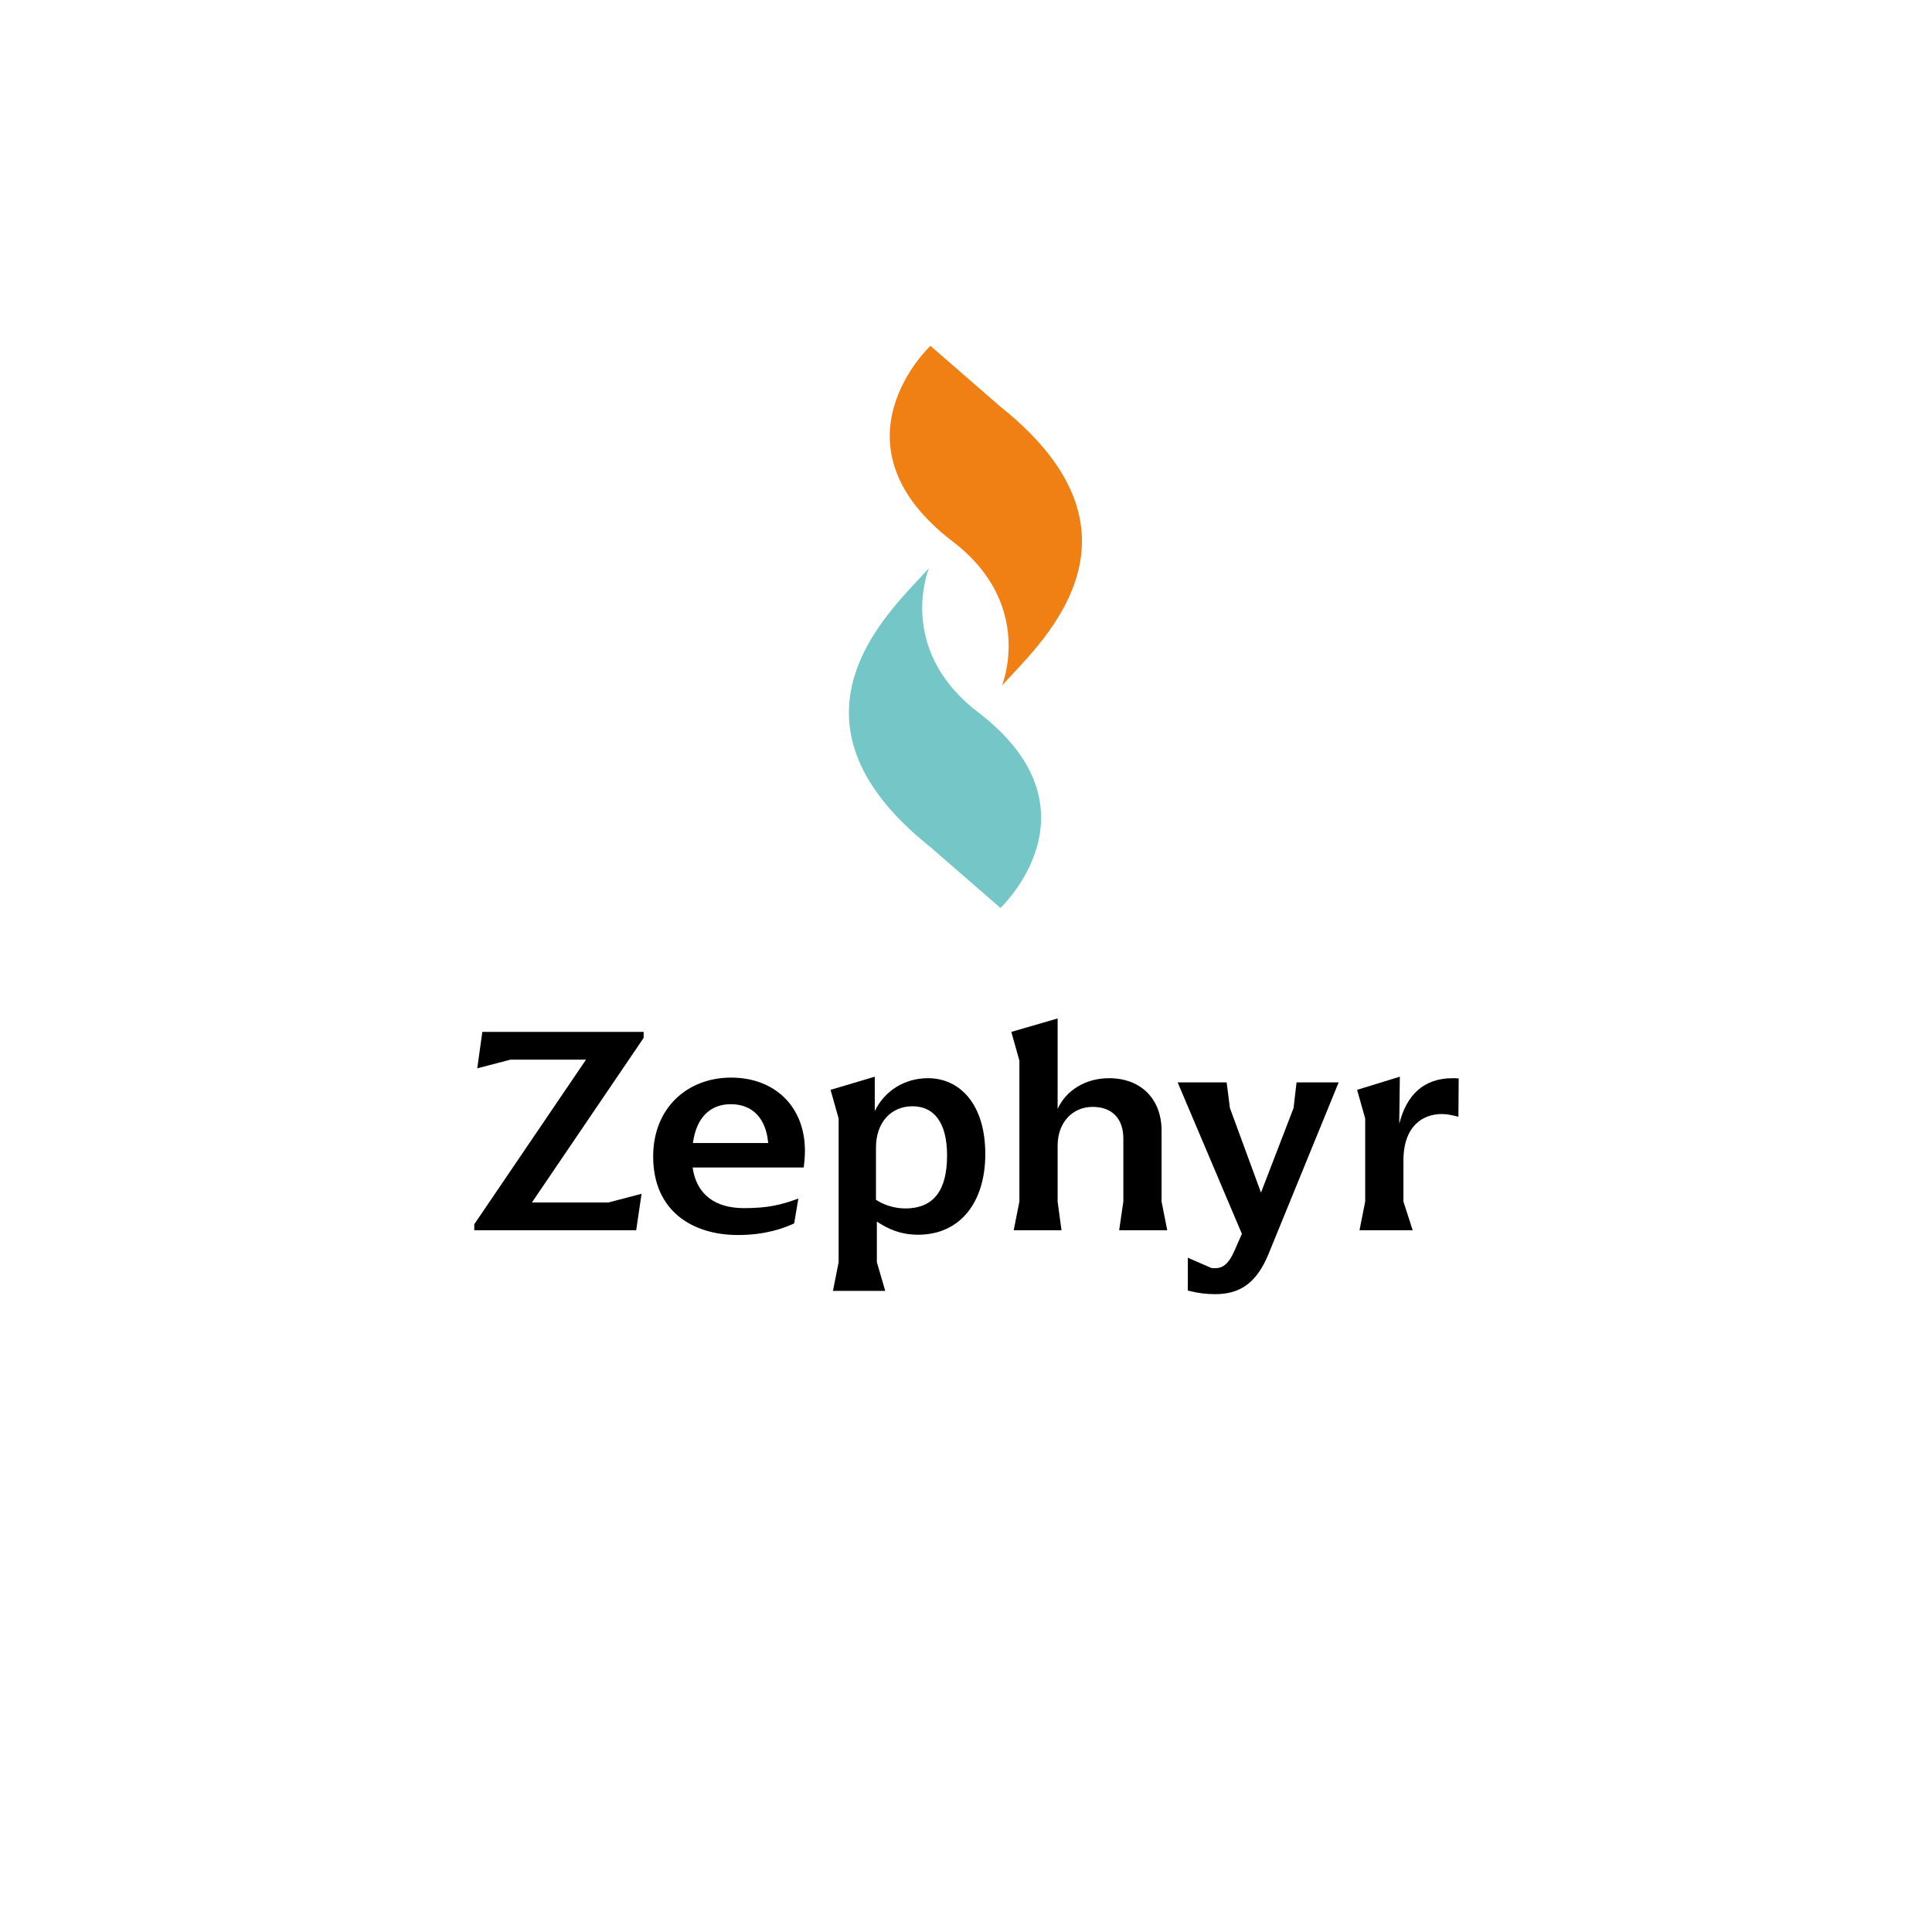 <?xml version="1.0" encoding="UTF-8" standalone="no"?>
<!-- Created with Inkscape (http://www.inkscape.org/) -->

<svg
   width="360mm"
   height="360mm"
   viewBox="0 0 360 360"
   version="1.1"
   id="svg1"
   xml:space="preserve"
   inkscape:version="1.4 (86a8ad7, 2024-10-11)"
   sodipodi:docname="logo_zephyr.svg"
   xmlns:inkscape="http://www.inkscape.org/namespaces/inkscape"
   xmlns:sodipodi="http://sodipodi.sourceforge.net/DTD/sodipodi-0.dtd"
   xmlns="http://www.w3.org/2000/svg"
   xmlns:svg="http://www.w3.org/2000/svg"><sodipodi:namedview
     id="namedview1"
     pagecolor="#ffffff"
     bordercolor="#000000"
     borderopacity="0.25"
     inkscape:showpageshadow="2"
     inkscape:pageopacity="0.0"
     inkscape:pagecheckerboard="0"
     inkscape:deskcolor="#d1d1d1"
     inkscape:document-units="mm"
     showguides="true"
     inkscape:zoom="0.50835204"
     inkscape:cx="712.10494"
     inkscape:cy="685.54854"
     inkscape:window-width="1920"
     inkscape:window-height="1009"
     inkscape:window-x="-8"
     inkscape:window-y="-8"
     inkscape:window-maximized="1"
     inkscape:current-layer="g9"><sodipodi:guide
       position="180,306.912"
       orientation="-1,0"
       id="guide2"
       inkscape:locked="false"
       inkscape:label=""
       inkscape:color="rgb(0,134,229)" /><sodipodi:guide
       position="-151.978,180"
       orientation="0,1"
       id="guide3"
       inkscape:locked="false"
       inkscape:label=""
       inkscape:color="rgb(0,134,229)" /></sodipodi:namedview><defs
     id="defs1"><clipPath
       id="clipPath441"><path
         d="M 0,99.213 H 294.176 V 0 H 0 Z"
         id="path1" /></clipPath></defs><g
     inkscape:label="Calque 1"
     inkscape:groupmode="layer"
     id="layer1"><g
       transform="matrix(0.727,0,0,-0.727,175.921,153.588)"
       id="g9"><g
         id="g2"
         transform="matrix(0.735,0,0,0.735,5.648,-13.385)"
         style="fill:#000000;fill-opacity:1"><path
           d="m 54.818,-113.364 v 21.979 c 0,6.877 -3.856,11.041 -10.729,11.041 -6.88,0 -12.188,-5.312 -12.188,-13.541 v -19.479 l 1.353,-10 H 16.586 l 1.979,10 v 49.168 l -2.812,10 16.147,4.688 v -31.562 c 2.914,6.459 9.688,10.729 17.914,10.729 11.459,0 18.335,-7.606 18.335,-18.229 v -24.794 l 1.979,-10 h -16.77 z"
           fill="#646363"
           id="path7"
           style="fill:#000000;stroke-width:3.316;fill-opacity:1" /><path
           d="m 171.761,-70.443 -0.103,-13.332 c -2.188,0.517 -3.753,0.935 -5.836,0.935 -6.353,0 -13.332,-3.959 -13.332,-16.25 v -14.27 l 3.226,-10 h -18.541 l 1.979,10 v 28.959 l -2.815,10 14.9,4.582 -0.209,-16.459 c 2.5,10 8.438,15.938 18.644,15.938 0.627,0 1.462,0 2.086,-0.103"
           fill="#646363"
           id="path9"
           style="fill:#000000;stroke-width:3.316;fill-opacity:1" /><path
           d="m 77.298,-144.405 v 11.459 l 8.127,-3.541 c 0.414,-0.106 0.832,-0.106 1.459,-0.106 2.812,0 4.791,1.771 6.664,6.041 l 2.606,5.938 -22.397,52.815 h 17.082 l 1.147,-8.959 10.832,-29.479 11.356,29.479 1.044,8.959 h 14.685 L 105.425,-131.696 c -3.959,-9.585 -9.479,-13.959 -18.541,-13.959 -3.127,0 -5.836,0.312 -9.585,1.25"
           fill="#646363"
           id="path8"
           style="fill:#000000;stroke-width:3.316;fill-opacity:1" /><path
           d="m -6.654,-97.32 c 0,11.877 -4.788,17.188 -12.085,17.188 -7.185,0 -12.706,-5.312 -12.706,-14.479 V -112.737 c 2.5,-1.664 6.147,-3.021 10.209,-3.021 10.209,0 14.582,6.668 14.582,18.438 m -37.812,-37.188 v 50.106 l -2.815,10 15.418,4.582 v -11.979 c 3.438,7.086 10.418,11.459 18.541,11.459 11.044,0 20,-8.959 20,-26.459 0,-16.668 -8.644,-28.127 -23.435,-28.127 -6.253,0 -10.832,2.188 -14.377,4.586 v -14.168 l 2.918,-10 H -46.445 Z"
           fill="#646363"
           id="path6"
           style="fill:#000000;stroke-width:3.316;fill-opacity:1" /><path
           d="m -95.284,-92.946 h 26.253 c -0.733,8.647 -5.524,13.541 -13.024,13.541 -6.976,0 -11.979,-4.373 -13.229,-13.541 m 38.647,-8.541 h -38.75 c 1.353,-9.479 7.914,-14.168 17.918,-14.168 8.021,0 12.709,1.041 18.959,3.332 l -1.459,-8.644 c -3.541,-1.668 -10,-4.062 -19.585,-4.062 -15.729,0 -29.585,8.229 -29.585,27.394 0,16.983 11.983,27.503 27.188,27.503 15.209,0 25.733,-10.106 25.733,-25.524 0,-2.188 -0.209,-4.164 -0.418,-5.832"
           fill="#646363"
           id="path5"
           style="fill:#000000;stroke-width:3.316;fill-opacity:1" /><path
           d="m -171.524,-121.278 38.962,57.397 h -26.356 l -11.565,-3.021 1.774,12.709 h 56.25 v -2.086 l -38.959,-57.397 h 26.668 l 11.565,3.024 -1.877,-12.709 h -56.462 z"
           fill="#646363"
           id="path4"
           style="fill:#000000;stroke-width:3.316;fill-opacity:1" /></g><g
         id="g1"
         transform="matrix(2.475,0,0,2.475,318.162,83.606)"><path
           d="m 0,0 c 0,0 10.869,10.186 -2.327,20.277 -8.546,6.536 -5.081,14.91 -5.081,14.91 C -10.809,31.292 -24.3,19.883 -7.264,6.312 Z"
           fill="#74c6c7"
           id="path3"
           transform="translate(-122.716,-42.447)" /><path
           d="m 0,0 c 0,0 -10.869,-10.186 2.327,-20.277 8.546,-6.536 5.081,-14.91 5.081,-14.91 3.401,3.895 16.892,15.304 -0.144,28.875 z"
           fill="#f08013"
           id="path2"
           transform="translate(-129.969,15.763)" /></g></g></g><style
     type="text/css"
     id="style1">
	.st0{fill:url(#SVGID_1_);}
	.st1{filter:url(#Adobe_OpacityMaskFilter);}
	.st2{filter:url(#Adobe_OpacityMaskFilter_1_);}
	.st3{mask:url(#SVGID_2_);fill:url(#SVGID_3_);}
	.st4{fill:url(#SVGID_4_);}
	.st5{fill:url(#SVGID_5_);}
	.st6{filter:url(#Adobe_OpacityMaskFilter_2_);}
	.st7{filter:url(#Adobe_OpacityMaskFilter_3_);}
	.st8{mask:url(#SVGID_6_);fill:url(#SVGID_7_);}
	.st9{fill:url(#SVGID_8_);}
	.st10{fill:#5A3217;}
	.st11{filter:url(#Adobe_OpacityMaskFilter_4_);}
	.st12{filter:url(#Adobe_OpacityMaskFilter_5_);}
	.st13{mask:url(#SVGID_9_);fill:url(#SVGID_10_);}
	.st14{fill:url(#SVGID_11_);}
	.st15{fill:url(#SVGID_12_);}
	.st16{filter:url(#Adobe_OpacityMaskFilter_6_);}
	.st17{filter:url(#Adobe_OpacityMaskFilter_7_);}
	.st18{mask:url(#SVGID_13_);fill:url(#SVGID_14_);}
	.st19{fill:url(#SVGID_15_);}
	.st20{filter:url(#Adobe_OpacityMaskFilter_8_);}
	.st21{filter:url(#Adobe_OpacityMaskFilter_9_);}
	.st22{mask:url(#SVGID_16_);fill:url(#SVGID_17_);}
	.st23{fill:url(#SVGID_18_);}
	.st24{filter:url(#Adobe_OpacityMaskFilter_10_);}
	.st25{filter:url(#Adobe_OpacityMaskFilter_11_);}
	.st26{mask:url(#SVGID_19_);fill:url(#SVGID_20_);}
	.st27{fill:url(#SVGID_21_);}
</style></svg>
